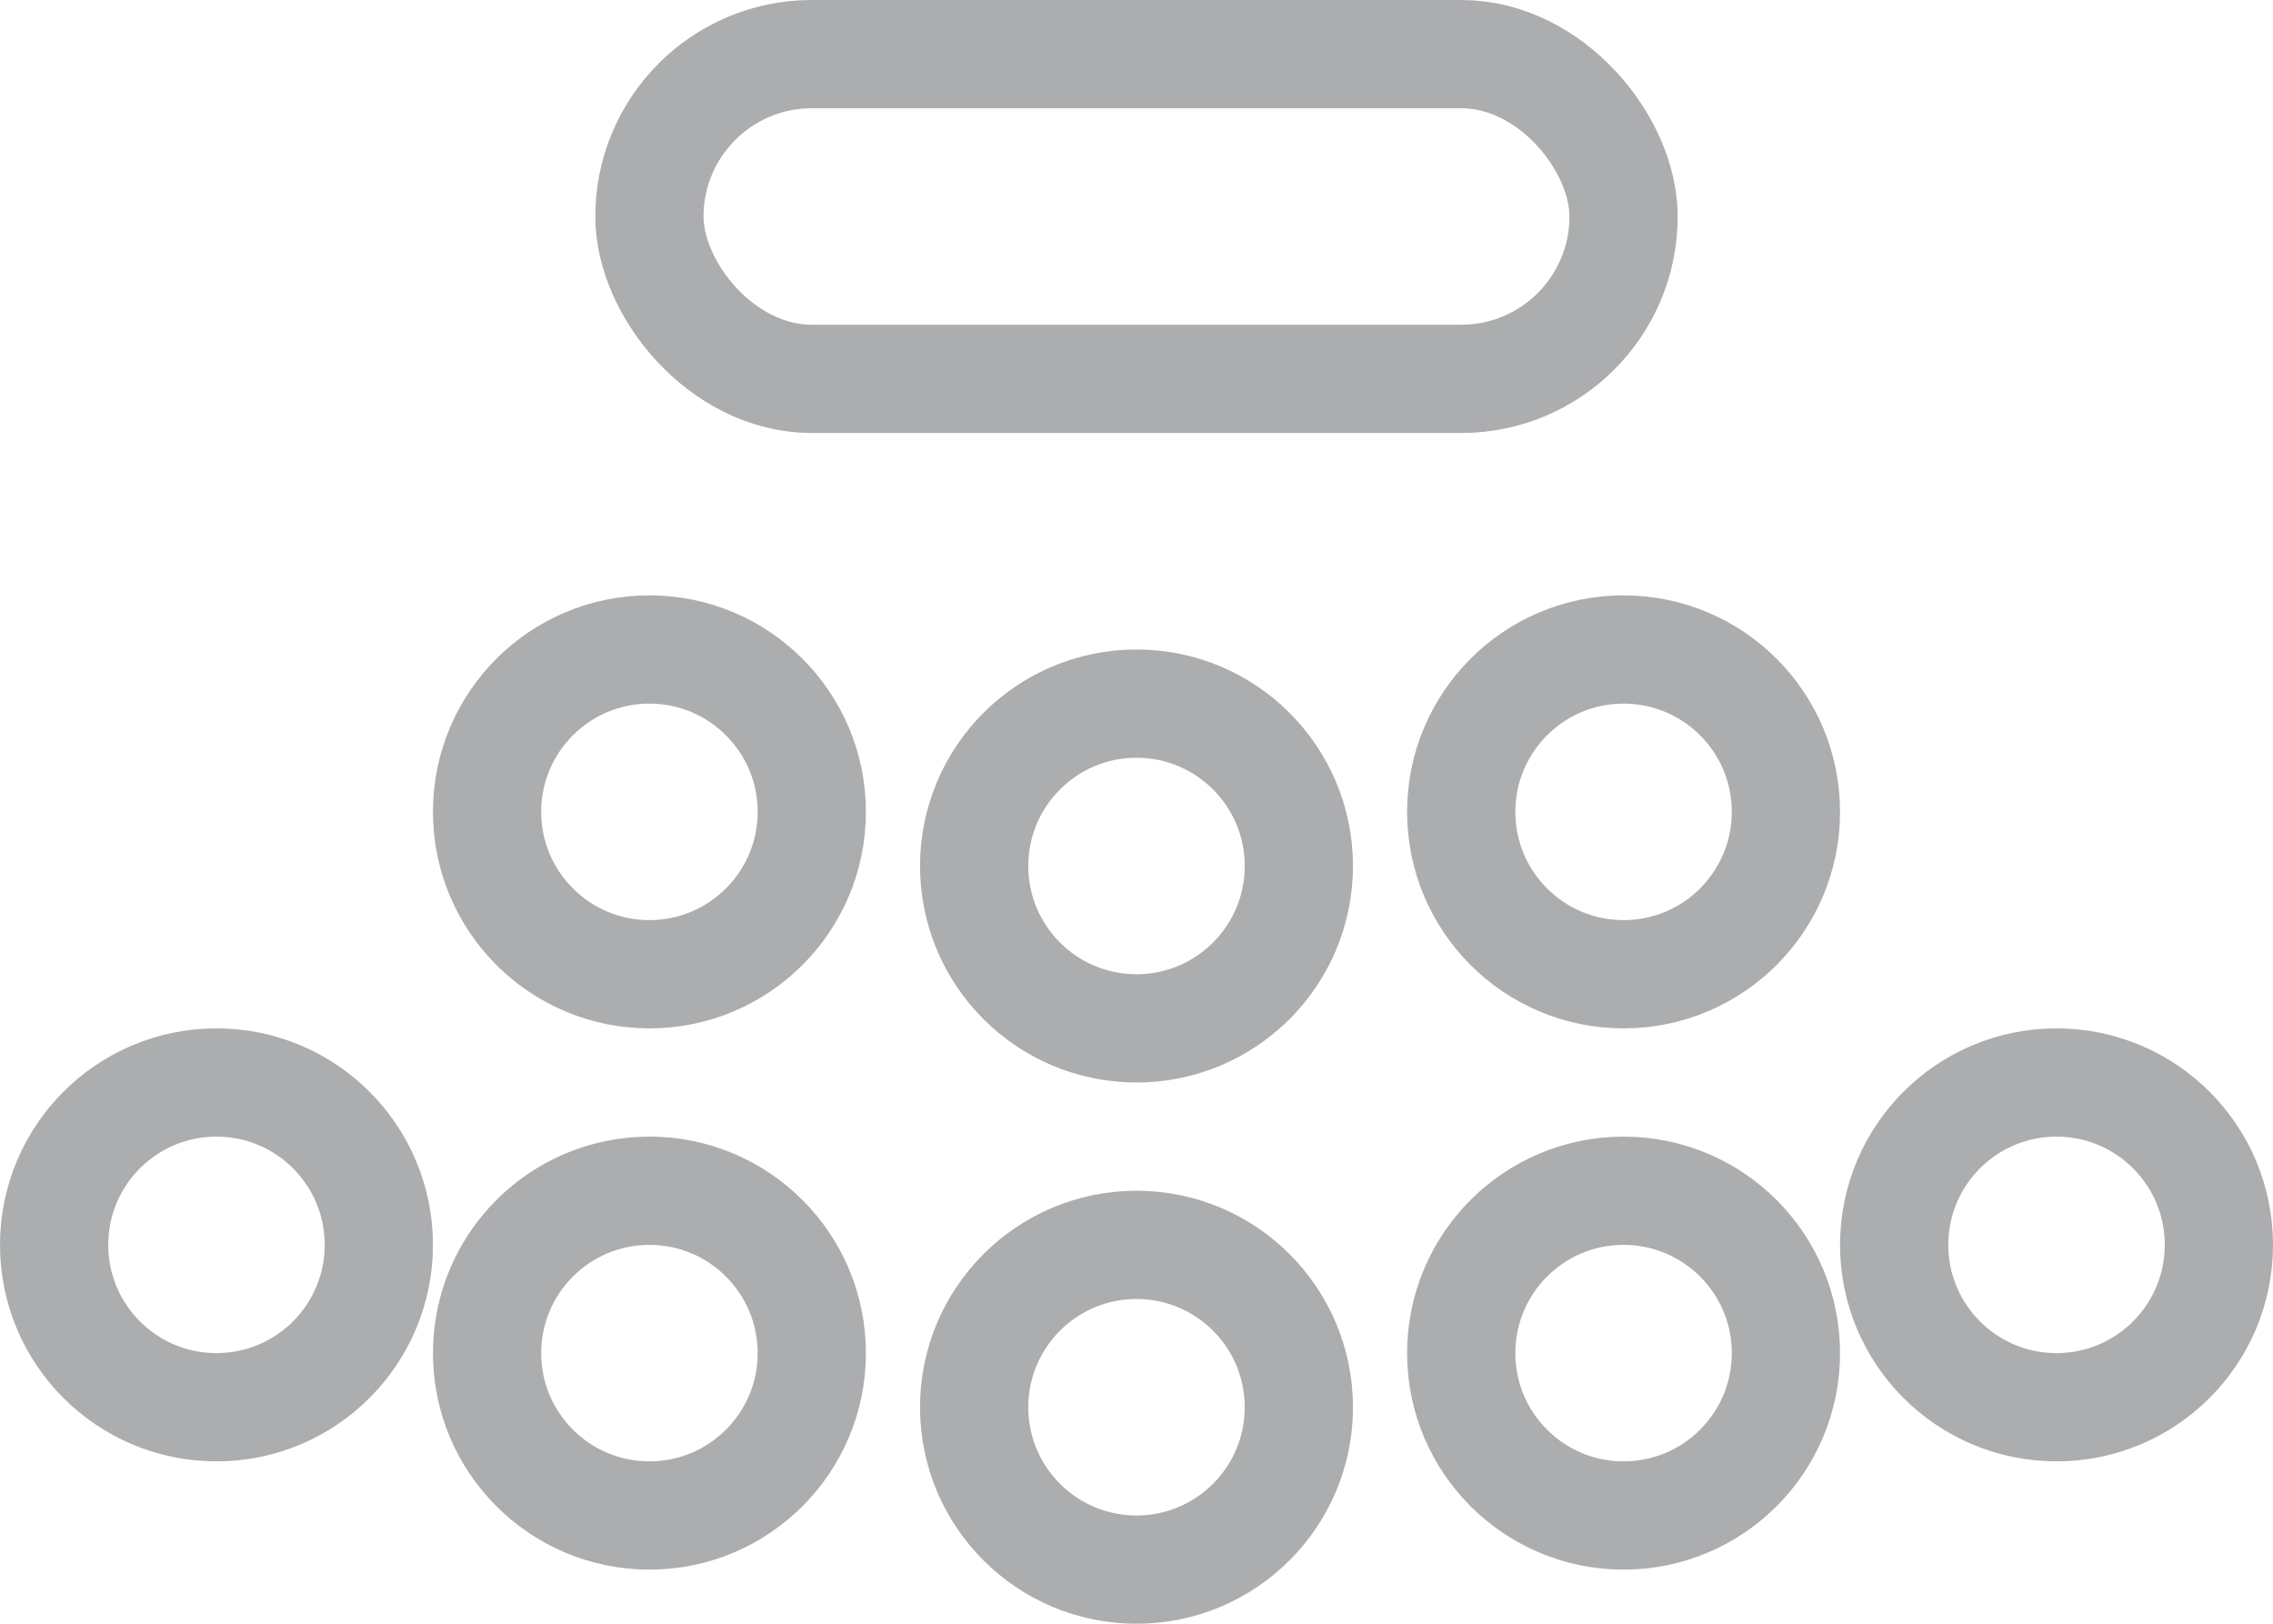 <svg width="42" height="30" viewBox="0 0 42 30" fill="none" xmlns="http://www.w3.org/2000/svg">
<rect x="12" y="1" width="18" height="6" rx="3" stroke="#acadaf" stroke-width="2"/>
<circle cx="12" cy="15" r="3" stroke="#acadaf" stroke-width="2"/>
<circle cx="12" cy="25" r="3" stroke="#acadaf" stroke-width="2"/>
<circle cx="21" cy="16" r="3" stroke="#acadaf" stroke-width="2"/>
<circle cx="21" cy="26" r="3" stroke="#acadaf" stroke-width="2"/>
<circle cx="30" cy="15" r="3" stroke="#acadaf" stroke-width="2"/>
<circle cx="30" cy="25" r="3" stroke="#acadaf" stroke-width="2"/>
<circle cx="38" cy="23" r="3" stroke="#acadaf" stroke-width="2"/>
<circle cx="4" cy="23" r="3" stroke="#acadaf" stroke-width="2"/>
</svg>

